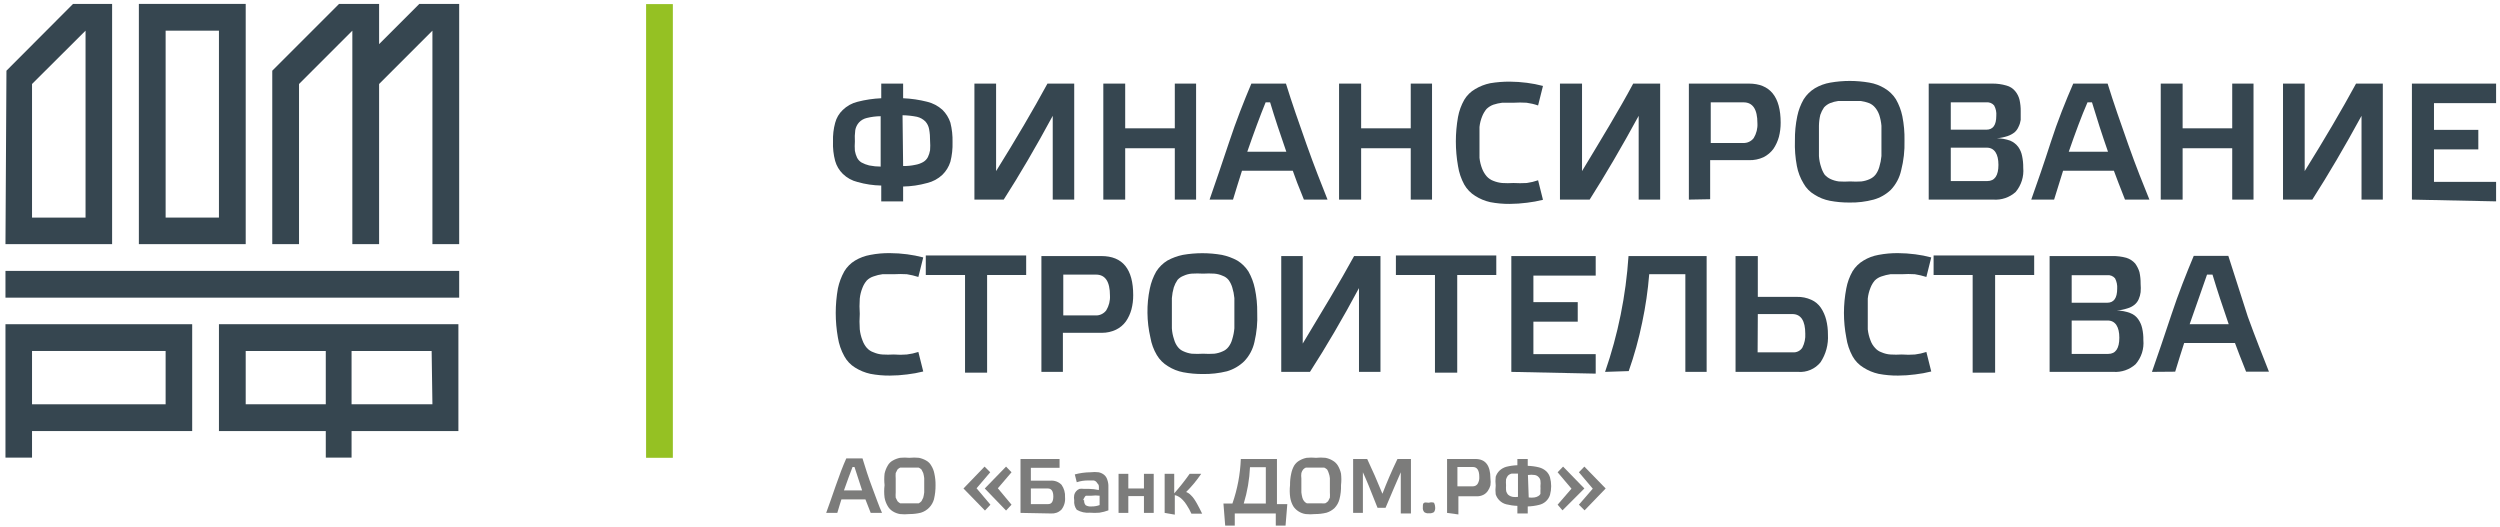 <?xml version="1.0" encoding="UTF-8"?> <svg xmlns="http://www.w3.org/2000/svg" width="128" height="27" viewBox="0 0 128 27" fill="none"><g clip-path="url(#clip0_5286_2)"><path d="M42.3 26.26C42.45 25.85 42.61 25.39 42.79 24.87C42.97 24.35 43.15 23.87 43.33 23.47H44.16C44.3 23.93 44.47 24.47 44.65 24.94C44.83 25.41 45.01 25.94 45.16 26.26H44.58C44.453 25.947 44.364 25.717 44.31 25.57H43.08C43.02 25.77 42.94 26.01 42.87 26.26H42.3ZM43.21 25.11H44.14C44 24.69 43.87 24.29 43.75 23.91H43.65C43.52 24.25 43.37 24.65 43.21 25.11Z" fill="#7C7C7B"></path><path d="M45.29 24.84C45.268 24.644 45.268 24.446 45.29 24.25C45.321 24.106 45.375 23.967 45.45 23.84C45.51 23.73 45.6 23.64 45.71 23.58C45.825 23.514 45.95 23.467 46.08 23.44C46.24 23.424 46.4 23.424 46.56 23.44C46.723 23.423 46.887 23.423 47.05 23.44C47.18 23.467 47.305 23.514 47.42 23.58C47.53 23.64 47.62 23.73 47.68 23.84C47.759 23.965 47.813 24.104 47.84 24.25C47.883 24.444 47.903 24.642 47.9 24.84C47.903 25.082 47.876 25.324 47.82 25.56C47.775 25.722 47.691 25.87 47.573 25.991C47.456 26.111 47.311 26.201 47.15 26.25C46.957 26.298 46.759 26.321 46.56 26.32C46.401 26.337 46.24 26.337 46.08 26.32C45.949 26.298 45.823 26.251 45.71 26.18C45.602 26.113 45.512 26.021 45.45 25.91C45.371 25.777 45.317 25.632 45.29 25.48C45.263 25.267 45.263 25.052 45.29 24.84ZM45.86 24.48C45.86 24.58 45.86 24.7 45.86 24.85C45.86 25 45.86 25.11 45.86 25.21C45.853 25.3 45.853 25.39 45.86 25.48C45.886 25.542 45.916 25.602 45.95 25.66C45.99 25.704 46.038 25.741 46.09 25.77H46.29H46.56H46.83H47.04C47.093 25.741 47.14 25.704 47.18 25.66C47.214 25.602 47.244 25.542 47.27 25.48C47.293 25.391 47.31 25.301 47.32 25.21C47.32 25.11 47.32 24.99 47.32 24.85C47.32 24.71 47.32 24.58 47.32 24.48C47.31 24.392 47.293 24.305 47.27 24.22C47.244 24.158 47.214 24.098 47.18 24.04C47.138 23.997 47.086 23.963 47.03 23.94H46.84H46.29H46.09C46.038 23.965 45.99 23.999 45.95 24.04C45.916 24.098 45.886 24.158 45.86 24.22C45.852 24.313 45.852 24.407 45.86 24.5V24.48Z" fill="#7C7C7B"></path><path d="M49.33 25.01L50.41 23.89L50.7 24.18L50 25L50.71 25.84L50.43 26.14L49.33 25.01ZM50.42 25.01L51.51 23.89L51.79 24.18L51.09 25L51.79 25.84L51.51 26.14L50.42 25.01Z" fill="#7C7C7B"></path><path d="M52.25 26.26V23.5H54.25V23.95H52.78V24.61H53.78C53.885 24.601 53.99 24.615 54.089 24.651C54.187 24.687 54.276 24.745 54.35 24.82C54.481 25.007 54.545 25.232 54.53 25.46C54.552 25.69 54.484 25.919 54.34 26.1C54.27 26.167 54.187 26.219 54.095 26.252C54.004 26.284 53.907 26.297 53.81 26.29L52.25 26.26ZM52.78 25.81H53.67C53.84 25.81 53.93 25.68 53.93 25.42C53.93 25.16 53.84 25.01 53.65 25.01H52.78V25.81Z" fill="#7C7C7B"></path><path d="M55 25.62C54.983 25.527 54.983 25.433 55 25.34C55.017 25.269 55.051 25.204 55.1 25.15C55.146 25.097 55.204 25.055 55.27 25.03C55.343 25.02 55.417 25.02 55.49 25.03H55.75C55.922 25.032 56.093 25.052 56.26 25.09C56.267 25.017 56.267 24.943 56.26 24.87C56.25 24.819 56.221 24.772 56.18 24.74C56.163 24.704 56.137 24.674 56.106 24.649C56.075 24.625 56.039 24.608 56 24.6H55.74C55.533 24.595 55.327 24.625 55.13 24.69L55.03 24.29C55.294 24.219 55.566 24.182 55.84 24.18C55.976 24.163 56.114 24.163 56.25 24.18C56.352 24.201 56.448 24.245 56.53 24.31C56.605 24.373 56.661 24.456 56.69 24.55C56.734 24.672 56.755 24.801 56.75 24.93V26.13C56.601 26.186 56.447 26.226 56.29 26.25C56.127 26.264 55.963 26.264 55.8 26.25C55.566 26.271 55.332 26.219 55.13 26.1C55.028 25.962 54.981 25.791 55 25.62ZM55.51 25.62C55.504 25.665 55.508 25.711 55.522 25.754C55.536 25.797 55.559 25.837 55.59 25.87C55.681 25.921 55.786 25.942 55.89 25.93C56.03 25.932 56.169 25.908 56.3 25.86V25.38C56.164 25.363 56.026 25.363 55.89 25.38H55.71H55.6C55.569 25.399 55.545 25.427 55.53 25.46C55.501 25.503 55.477 25.55 55.46 25.6L55.51 25.62Z" fill="#7C7C7B"></path><path d="M57.27 26.26V24.26H57.77V25.01H58.57V24.26H59.07V26.26H58.57V25.4H57.77V26.26H57.27Z" fill="#7C7C7B"></path><path d="M59.63 26.26V24.26H60.12V25.26C60.401 24.941 60.665 24.608 60.91 24.26H61.5C61.275 24.595 61.017 24.907 60.73 25.19L60.85 25.25C60.898 25.28 60.942 25.317 60.98 25.36C61.041 25.417 61.094 25.481 61.14 25.55C61.206 25.646 61.266 25.747 61.32 25.85C61.39 25.98 61.47 26.13 61.55 26.3H61C60.933 26.147 60.852 26 60.76 25.86C60.699 25.758 60.625 25.664 60.54 25.58C60.485 25.52 60.421 25.47 60.35 25.43C60.289 25.392 60.221 25.364 60.15 25.35V26.35L59.63 26.26Z" fill="#7C7C7B"></path><path d="M62.64 25.78H63.1C63.356 25.046 63.501 24.277 63.53 23.5H65.38V25.81H65.91L65.82 26.91H65.32V26.29H63.22V26.91H62.73L62.64 25.78ZM63.64 25.78H64.81V23.92H64C63.971 24.551 63.864 25.176 63.68 25.78H63.64Z" fill="#7C7C7B"></path><path d="M66.05 24.84C66.047 24.642 66.067 24.444 66.11 24.25C66.138 24.106 66.189 23.968 66.26 23.84C66.327 23.732 66.42 23.642 66.53 23.58C66.645 23.513 66.77 23.465 66.9 23.44C67.06 23.424 67.221 23.424 67.38 23.44C67.54 23.423 67.701 23.423 67.86 23.44C67.991 23.464 68.116 23.511 68.23 23.58C68.341 23.642 68.434 23.732 68.5 23.84C68.575 23.967 68.629 24.106 68.66 24.25C68.683 24.446 68.683 24.644 68.66 24.84C68.668 25.083 68.641 25.325 68.58 25.56C68.537 25.729 68.451 25.884 68.33 26.01C68.213 26.12 68.073 26.202 67.92 26.25C67.727 26.297 67.529 26.321 67.33 26.32C67.171 26.337 67.01 26.337 66.85 26.32C66.718 26.301 66.592 26.253 66.48 26.18C66.371 26.111 66.279 26.019 66.21 25.91C66.135 25.777 66.084 25.631 66.06 25.48C66.029 25.268 66.026 25.053 66.05 24.84ZM66.63 24.48C66.63 24.58 66.63 24.7 66.63 24.85C66.63 25 66.63 25.11 66.63 25.21C66.64 25.301 66.657 25.391 66.68 25.48C66.698 25.545 66.728 25.607 66.77 25.66C66.808 25.707 66.856 25.744 66.91 25.77H67.11H67.38H67.65C67.717 25.777 67.784 25.777 67.85 25.77C67.906 25.742 67.956 25.704 68 25.66C68.034 25.602 68.064 25.542 68.09 25.48C68.097 25.39 68.097 25.3 68.09 25.21C68.09 25.11 68.09 24.99 68.09 24.85C68.09 24.71 68.09 24.58 68.09 24.48C68.082 24.391 68.062 24.304 68.03 24.22C68.011 24.157 67.985 24.096 67.95 24.04C67.906 23.999 67.855 23.965 67.8 23.94H67.6H67.06H66.86C66.807 23.962 66.759 23.997 66.72 24.04C66.678 24.093 66.648 24.155 66.63 24.22C66.617 24.313 66.617 24.407 66.63 24.5V24.48Z" fill="#7C7C7B"></path><path d="M69.28 26.26V23.5H70C70.26 24.05 70.52 24.64 70.78 25.28C71 24.71 71.25 24.12 71.55 23.5H72.24V26.29H71.72V24.18C71.5 24.68 71.24 25.29 70.94 26H70.53C70.18 25.1 69.93 24.5 69.78 24.18V26.26H69.28Z" fill="#7C7C7B"></path><path d="M72.85 25.97C72.85 25.85 72.85 25.77 72.92 25.74C72.99 25.71 73.04 25.74 73.16 25.74C73.244 25.712 73.336 25.712 73.42 25.74C73.42 25.74 73.48 25.85 73.48 25.97C73.492 26.058 73.47 26.147 73.42 26.22C73.343 26.268 73.251 26.29 73.16 26.28C73.075 26.29 72.99 26.269 72.92 26.22C72.892 26.185 72.871 26.145 72.859 26.102C72.847 26.059 72.844 26.014 72.85 25.97Z" fill="#7C7C7B"></path><path d="M74.09 26.26V23.5H75.54C76.05 23.5 76.31 23.82 76.31 24.5C76.326 24.616 76.326 24.734 76.31 24.85C76.283 24.95 76.239 25.045 76.18 25.13C76.12 25.22 76.037 25.293 75.94 25.34C75.834 25.39 75.717 25.414 75.6 25.41H74.67V26.34L74.09 26.26ZM74.62 24.9H75.4C75.448 24.902 75.497 24.893 75.54 24.872C75.584 24.851 75.622 24.819 75.65 24.78C75.717 24.672 75.749 24.547 75.74 24.42C75.74 24.08 75.63 23.91 75.41 23.91H74.62V24.9Z" fill="#7C7C7B"></path><path d="M76.58 24.86C76.562 24.71 76.562 24.559 76.58 24.41C76.618 24.293 76.683 24.187 76.77 24.1C76.869 24.006 76.989 23.938 77.12 23.9C77.307 23.853 77.498 23.826 77.69 23.82V23.5H78.22V23.85C78.416 23.856 78.61 23.882 78.8 23.93C78.938 23.965 79.065 24.034 79.17 24.13C79.259 24.215 79.325 24.322 79.36 24.44C79.44 24.735 79.44 25.045 79.36 25.34C79.319 25.466 79.246 25.58 79.148 25.67C79.05 25.759 78.93 25.821 78.8 25.85C78.61 25.898 78.416 25.924 78.22 25.93V26.29H77.69V25.9C77.498 25.894 77.307 25.867 77.12 25.82C76.987 25.787 76.866 25.717 76.77 25.62C76.683 25.533 76.618 25.427 76.58 25.31C76.562 25.16 76.562 25.009 76.58 24.86ZM77.11 24.86C77.104 24.936 77.104 25.014 77.11 25.09C77.111 25.147 77.129 25.203 77.16 25.25C77.182 25.301 77.221 25.343 77.27 25.37C77.325 25.404 77.386 25.428 77.45 25.44C77.54 25.452 77.63 25.452 77.72 25.44V24.25H77.39C77.318 24.268 77.252 24.306 77.2 24.36C77.16 24.415 77.13 24.475 77.11 24.54C77.101 24.646 77.101 24.753 77.11 24.86ZM78.27 25.47C78.366 25.483 78.464 25.483 78.56 25.47C78.631 25.461 78.699 25.437 78.76 25.4C78.806 25.374 78.844 25.336 78.87 25.29C78.874 25.233 78.874 25.177 78.87 25.12C78.876 25.043 78.876 24.967 78.87 24.89C78.882 24.797 78.882 24.703 78.87 24.61C78.861 24.542 78.829 24.478 78.78 24.43C78.728 24.371 78.658 24.332 78.58 24.32C78.464 24.302 78.346 24.302 78.23 24.32L78.27 25.47Z" fill="#7C7C7B"></path><path d="M79.75 25.84L80.46 25.02L79.75 24.18L80.03 23.89L81.12 25.01L80 26.13L79.75 25.84ZM80.84 25.84L81.55 25.02L80.84 24.18L81.12 23.89L82.21 25.01L81.13 26.13L80.84 25.84Z" fill="#7C7C7B"></path><path d="M42.9 17.28C42.753 16.45 42.753 15.6 42.9 14.77C42.965 14.462 43.076 14.165 43.23 13.89C43.365 13.665 43.554 13.476 43.78 13.34C44.02 13.197 44.284 13.098 44.56 13.05C44.889 12.986 45.224 12.956 45.56 12.96C45.858 12.961 46.155 12.981 46.45 13.02C46.726 13.056 47 13.11 47.27 13.18L47.02 14.18C46.827 14.118 46.63 14.072 46.43 14.04C46.207 14.027 45.983 14.027 45.76 14.04H45.18C45.026 14.06 44.875 14.097 44.73 14.15C44.598 14.191 44.478 14.263 44.38 14.36C44.286 14.47 44.212 14.595 44.16 14.73C44.086 14.909 44.039 15.098 44.02 15.29C44.002 15.55 44.002 15.81 44.02 16.07C44.002 16.333 44.002 16.597 44.02 16.86C44.04 17.055 44.087 17.247 44.16 17.43C44.21 17.569 44.284 17.698 44.38 17.81C44.474 17.916 44.595 17.996 44.73 18.04C44.872 18.102 45.025 18.14 45.18 18.15C45.373 18.162 45.567 18.162 45.76 18.15C45.983 18.169 46.207 18.169 46.43 18.15C46.63 18.126 46.828 18.082 47.02 18.02L47.27 19.02C47 19.088 46.726 19.138 46.45 19.17C46.155 19.209 45.858 19.229 45.56 19.23C45.224 19.233 44.889 19.203 44.56 19.14C44.283 19.079 44.02 18.971 43.78 18.82C43.549 18.678 43.359 18.478 43.23 18.24C43.064 17.942 42.953 17.617 42.9 17.28Z" fill="#364650"></path><path d="M47.4 14.08V13.08H52.54V14.08H50.54V19.08H49.41V14.08H47.4Z" fill="#364650"></path><path d="M53.32 19.04V13.11H56.39C57.48 13.11 58.02 13.78 58.02 15.11C58.022 15.356 57.992 15.602 57.93 15.84C57.871 16.058 57.777 16.264 57.65 16.45C57.519 16.634 57.343 16.782 57.14 16.88C56.915 16.987 56.669 17.041 56.42 17.04H54.42V19.04H53.32ZM54.44 16.15H56.09C56.196 16.155 56.301 16.134 56.397 16.088C56.493 16.043 56.576 15.975 56.64 15.89C56.779 15.662 56.846 15.397 56.83 15.13C56.83 14.42 56.59 14.06 56.12 14.06H54.44V16.15Z" fill="#364650"></path><path d="M58.75 16.02C58.744 15.604 58.784 15.188 58.87 14.78C58.933 14.471 59.044 14.174 59.2 13.9C59.345 13.673 59.54 13.481 59.77 13.34C60.017 13.205 60.284 13.107 60.56 13.05C61.222 12.935 61.898 12.935 62.56 13.05C62.836 13.107 63.102 13.205 63.35 13.34C63.58 13.481 63.775 13.673 63.92 13.9C64.076 14.174 64.187 14.471 64.25 14.78C64.336 15.188 64.376 15.604 64.37 16.02C64.392 16.517 64.344 17.015 64.23 17.5C64.15 17.876 63.967 18.223 63.7 18.5C63.453 18.739 63.15 18.914 62.82 19.01C62.414 19.11 61.998 19.157 61.58 19.15C61.245 19.152 60.91 19.122 60.58 19.06C60.303 19.007 60.038 18.902 59.8 18.75C59.566 18.61 59.37 18.415 59.23 18.18C59.066 17.903 58.954 17.598 58.9 17.28C58.805 16.867 58.754 16.444 58.75 16.02ZM60 15.26C60 15.467 60 15.727 60 16.04C60 16.34 60 16.6 60 16.81C60.011 17.001 60.048 17.189 60.11 17.37C60.147 17.511 60.211 17.644 60.3 17.76C60.377 17.862 60.481 17.942 60.6 17.99C60.733 18.051 60.875 18.091 61.02 18.11C61.213 18.122 61.407 18.122 61.6 18.11C61.79 18.122 61.98 18.122 62.17 18.11C62.319 18.093 62.464 18.052 62.6 17.99C62.719 17.942 62.822 17.862 62.9 17.76C62.989 17.644 63.053 17.511 63.09 17.37C63.147 17.188 63.184 17 63.2 16.81C63.2 16.6 63.2 16.34 63.2 16.04C63.2 15.74 63.2 15.47 63.2 15.26C63.183 15.073 63.146 14.889 63.09 14.71C63.049 14.573 62.985 14.445 62.9 14.33C62.821 14.234 62.717 14.161 62.6 14.12C62.464 14.058 62.319 14.021 62.17 14.01C61.98 13.998 61.79 13.998 61.6 14.01C61.407 13.998 61.213 13.998 61.02 14.01C60.874 14.021 60.732 14.058 60.6 14.12C60.481 14.164 60.374 14.236 60.29 14.33C60.209 14.447 60.145 14.575 60.1 14.71C60.048 14.889 60.014 15.074 60 15.26Z" fill="#364650"></path><path d="M65.6 19.04V13.11H66.7V17.59C67.7 15.93 68.61 14.43 69.33 13.11H70.68V19.04H69.58V14.75C68.733 16.33 67.897 17.76 67.07 19.04H65.6Z" fill="#364650"></path><path d="M71.47 14.08V13.08H76.61V14.08H74.61V19.08H73.47V14.08H71.47Z" fill="#364650"></path><path d="M77.38 19.04V13.11H81.7V14.11H78.51V15.47H80.78V16.47H78.51V18.13H81.7V19.13L77.38 19.04Z" fill="#364650"></path><path d="M82.18 19.04C82.843 17.126 83.247 15.131 83.38 13.11H87.38V19.04H86.29V14.04H84.44C84.373 14.87 84.253 15.695 84.08 16.51C83.907 17.355 83.677 18.187 83.39 19L82.18 19.04Z" fill="#364650"></path><path d="M88.86 19.04V13.11H90V15.2H92C92.255 15.193 92.508 15.245 92.74 15.35C92.939 15.438 93.108 15.58 93.23 15.76C93.354 15.947 93.445 16.153 93.5 16.37C93.562 16.618 93.593 16.874 93.59 17.13C93.621 17.632 93.488 18.131 93.21 18.55C93.073 18.719 92.896 18.852 92.696 18.937C92.495 19.023 92.277 19.058 92.06 19.04H88.86ZM89.99 18.04H91.79C91.886 18.048 91.982 18.03 92.068 17.988C92.155 17.946 92.228 17.881 92.28 17.8C92.394 17.578 92.446 17.329 92.43 17.08C92.43 16.43 92.21 16.08 91.77 16.08H90L89.99 18.04Z" fill="#364650"></path><path d="M94.53 17.28C94.37 16.451 94.37 15.599 94.53 14.77C94.587 14.461 94.695 14.164 94.85 13.89C94.989 13.664 95.181 13.475 95.41 13.34C95.646 13.196 95.907 13.098 96.18 13.05C96.51 12.987 96.844 12.957 97.18 12.96C97.474 12.962 97.768 12.982 98.06 13.02C98.337 13.055 98.611 13.108 98.88 13.18L98.63 14.18C98.437 14.118 98.24 14.072 98.04 14.04C97.817 14.026 97.593 14.026 97.37 14.04H96.79C96.637 14.062 96.486 14.099 96.34 14.15C96.208 14.191 96.088 14.263 95.99 14.36C95.896 14.47 95.822 14.595 95.77 14.73C95.697 14.909 95.649 15.098 95.63 15.29C95.63 15.5 95.63 15.77 95.63 16.07C95.63 16.37 95.63 16.64 95.63 16.86C95.65 17.055 95.698 17.247 95.77 17.43C95.819 17.571 95.898 17.701 96 17.81C96.09 17.916 96.208 17.996 96.34 18.04C96.483 18.102 96.635 18.14 96.79 18.15C96.983 18.162 97.177 18.162 97.37 18.15C97.596 18.168 97.824 18.168 98.05 18.15C98.247 18.126 98.441 18.082 98.63 18.02L98.88 19.02C98.61 19.088 98.336 19.138 98.06 19.17C97.768 19.209 97.474 19.229 97.18 19.23C96.844 19.233 96.51 19.203 96.18 19.14C95.907 19.079 95.646 18.971 95.41 18.82C95.176 18.679 94.983 18.479 94.85 18.24C94.688 17.941 94.579 17.616 94.53 17.28Z" fill="#364650"></path><path d="M99 14.08V13.08H104.15V14.08H102.15V19.08H101V14.08H99Z" fill="#364650"></path><path d="M104.94 19.04V13.11H108.14C108.386 13.105 108.632 13.135 108.87 13.2C109.044 13.254 109.199 13.354 109.32 13.49C109.417 13.624 109.491 13.772 109.54 13.93C109.583 14.127 109.603 14.328 109.6 14.53C109.612 14.673 109.612 14.817 109.6 14.96C109.585 15.084 109.552 15.206 109.5 15.32C109.453 15.429 109.381 15.525 109.29 15.6C109.181 15.689 109.055 15.753 108.92 15.79C108.745 15.847 108.564 15.884 108.38 15.9C108.616 15.901 108.85 15.945 109.07 16.03C109.237 16.091 109.381 16.203 109.48 16.35C109.577 16.488 109.645 16.645 109.68 16.81C109.724 17.007 109.744 17.208 109.74 17.41C109.761 17.633 109.736 17.858 109.668 18.071C109.599 18.284 109.487 18.481 109.34 18.65C109.187 18.787 109.008 18.892 108.814 18.959C108.62 19.026 108.415 19.054 108.21 19.04H104.94ZM106.07 15.5H107.89C108.23 15.5 108.4 15.26 108.4 14.78C108.413 14.597 108.375 14.413 108.29 14.25C108.241 14.193 108.18 14.148 108.11 14.12C108.04 14.092 107.965 14.082 107.89 14.09H106.07V15.5ZM106.07 18.12H107.94C108.32 18.12 108.51 17.84 108.51 17.29C108.51 16.74 108.31 16.41 107.91 16.41H106.07V18.12Z" fill="#364650"></path><path d="M110.18 19.04C110.48 18.18 110.82 17.19 111.18 16.1C111.54 15.01 111.94 14.01 112.32 13.1H114.09C114.403 14.08 114.737 15.12 115.09 16.22C115.49 17.32 115.85 18.22 116.17 19.03H115C114.733 18.363 114.543 17.873 114.43 17.56H111.83C111.69 18 111.53 18.49 111.37 19.03L110.18 19.04ZM112.11 16.6H114.11C113.8 15.7 113.52 14.86 113.28 14.06H113C112.76 14.77 112.45 15.61 112.11 16.6Z" fill="#364650"></path><path d="M42.65 7.24C42.639 6.92 42.676 6.599 42.76 6.29C42.825 6.038 42.961 5.809 43.15 5.63C43.361 5.424 43.623 5.279 43.91 5.21C44.306 5.108 44.711 5.048 45.12 5.03V4.28H46.24V5.03C46.655 5.047 47.067 5.108 47.47 5.21C47.76 5.28 48.028 5.421 48.25 5.62C48.438 5.804 48.578 6.03 48.66 6.28C48.742 6.607 48.779 6.943 48.77 7.28C48.78 7.617 48.743 7.954 48.66 8.28C48.581 8.534 48.44 8.764 48.25 8.95C48.031 9.156 47.762 9.301 47.47 9.37C47.069 9.482 46.656 9.543 46.24 9.55V10.31H45.12V9.5C44.711 9.492 44.304 9.432 43.91 9.32C43.623 9.251 43.361 9.106 43.15 8.9C42.965 8.718 42.83 8.49 42.76 8.24C42.673 7.914 42.636 7.577 42.65 7.24ZM43.77 7.24C43.758 7.4 43.758 7.56 43.77 7.72C43.791 7.841 43.828 7.959 43.88 8.07C43.932 8.173 44.011 8.26 44.11 8.32C44.233 8.387 44.364 8.437 44.5 8.47C44.694 8.509 44.892 8.529 45.09 8.53V5.95C44.851 5.952 44.612 5.983 44.38 6.04C44.227 6.075 44.087 6.155 43.98 6.27C43.882 6.38 43.816 6.515 43.79 6.66C43.764 6.856 43.757 7.053 43.77 7.25V7.24ZM46.24 8.5C46.448 8.504 46.656 8.484 46.86 8.44C47 8.417 47.136 8.369 47.26 8.3C47.367 8.24 47.454 8.149 47.51 8.04C47.563 7.929 47.6 7.811 47.62 7.69C47.632 7.53 47.632 7.37 47.62 7.21C47.623 7.009 47.607 6.808 47.57 6.61C47.544 6.465 47.478 6.33 47.38 6.22C47.262 6.102 47.113 6.019 46.95 5.98C46.706 5.931 46.459 5.905 46.21 5.9L46.24 8.5Z" fill="#364650"></path><path d="M49.89 10.22V4.28H51V8.76C52.033 7.1 52.91 5.607 53.63 4.28H55V10.22H53.9V5.93C53.047 7.51 52.21 8.94 51.39 10.22H49.89Z" fill="#364650"></path><path d="M56.49 10.22V4.28H57.61V6.57H60.15V4.28H61.24V10.22H60.15V7.59H57.61V10.22H56.49Z" fill="#364650"></path><path d="M61.93 10.22C62.23 9.35 62.57 8.37 62.93 7.28C63.29 6.19 63.69 5.18 64.07 4.28H65.84C66.15 5.28 66.5 6.28 66.9 7.41C67.3 8.54 67.65 9.41 67.97 10.22H66.76C66.49 9.56 66.3 9.07 66.19 8.74H63.59C63.45 9.19 63.29 9.68 63.13 10.22H61.93ZM63.86 7.77H65.86C65.55 6.88 65.27 6.04 65.03 5.24H64.8C64.51 5.95 64.2 6.79 63.86 7.77Z" fill="#364650"></path><path d="M68.56 10.22V4.28H69.69V6.57H72.23V4.28H73.32V10.22H72.23V7.59H69.69V10.22H68.56Z" fill="#364650"></path><path d="M74.65 8.5C74.503 7.67 74.503 6.82 74.65 5.99C74.707 5.681 74.815 5.384 74.97 5.11C75.106 4.882 75.299 4.692 75.53 4.56C75.768 4.417 76.028 4.316 76.3 4.26C76.63 4.205 76.965 4.179 77.3 4.18C77.594 4.182 77.888 4.202 78.18 4.24C78.457 4.275 78.73 4.329 79 4.4L78.75 5.4C78.558 5.333 78.361 5.287 78.16 5.26C77.937 5.246 77.713 5.246 77.49 5.26H76.91C76.757 5.279 76.606 5.312 76.46 5.36C76.329 5.408 76.21 5.483 76.11 5.58C76.018 5.691 75.944 5.816 75.89 5.95C75.817 6.126 75.77 6.311 75.75 6.5C75.75 6.72 75.75 6.98 75.75 7.29C75.75 7.6 75.75 7.86 75.75 8.08C75.77 8.275 75.817 8.467 75.89 8.65C75.945 8.788 76.023 8.917 76.12 9.03C76.213 9.133 76.329 9.212 76.46 9.26C76.604 9.318 76.755 9.355 76.91 9.37C77.103 9.382 77.297 9.382 77.49 9.37C77.716 9.383 77.943 9.383 78.17 9.37C78.368 9.343 78.562 9.296 78.75 9.23L79 10.23C78.73 10.298 78.456 10.348 78.18 10.38C77.888 10.418 77.594 10.438 77.3 10.44C76.964 10.443 76.629 10.413 76.3 10.35C76.027 10.289 75.766 10.181 75.53 10.03C75.298 9.886 75.105 9.687 74.97 9.45C74.809 9.154 74.701 8.833 74.65 8.5Z" fill="#364650"></path><path d="M79.87 10.22V4.28H81V8.76C82 7.1 82.91 5.61 83.62 4.28H85V10.22H83.9V5.93C83.04 7.51 82.21 8.93 81.39 10.22H79.87Z" fill="#364650"></path><path d="M86.47 10.22V4.28H89.54C90.63 4.28 91.17 4.96 91.17 6.28C91.171 6.526 91.141 6.772 91.08 7.01C91.02 7.227 90.925 7.433 90.8 7.62C90.666 7.802 90.492 7.949 90.29 8.05C90.061 8.154 89.811 8.206 89.56 8.2H87.56V10.2L86.47 10.22ZM87.59 7.32H89.24C89.345 7.327 89.45 7.308 89.546 7.264C89.642 7.22 89.726 7.154 89.79 7.07C89.929 6.842 89.996 6.577 89.98 6.31C89.98 5.59 89.74 5.24 89.27 5.24H87.59V7.32Z" fill="#364650"></path><path d="M91.9 7.2C91.894 6.78 91.934 6.361 92.02 5.95C92.083 5.644 92.194 5.351 92.35 5.08C92.495 4.853 92.69 4.661 92.92 4.52C93.164 4.376 93.431 4.278 93.71 4.23C94.372 4.115 95.048 4.115 95.71 4.23C95.986 4.276 96.251 4.375 96.49 4.52C96.725 4.658 96.923 4.85 97.07 5.08C97.226 5.351 97.337 5.644 97.4 5.95C97.482 6.361 97.519 6.781 97.51 7.2C97.525 7.712 97.467 8.224 97.34 8.72C97.258 9.095 97.074 9.441 96.81 9.72C96.562 9.956 96.26 10.128 95.93 10.22C95.526 10.328 95.108 10.379 94.69 10.37C94.355 10.372 94.02 10.342 93.69 10.28C93.413 10.227 93.148 10.122 92.91 9.97C92.671 9.832 92.473 9.632 92.34 9.39C92.174 9.116 92.059 8.815 92 8.5C91.919 8.072 91.885 7.636 91.9 7.2ZM93.13 6.44C93.13 6.65 93.13 6.91 93.13 7.21C93.13 7.51 93.13 7.78 93.13 7.99C93.142 8.181 93.179 8.369 93.24 8.55C93.28 8.688 93.341 8.82 93.42 8.94C93.506 9.038 93.612 9.116 93.73 9.17C93.863 9.231 94.005 9.271 94.15 9.29C94.343 9.302 94.537 9.302 94.73 9.29C94.92 9.302 95.11 9.302 95.3 9.29C95.449 9.273 95.594 9.232 95.73 9.17C95.847 9.118 95.95 9.04 96.03 8.94C96.117 8.823 96.181 8.691 96.22 8.55C96.276 8.368 96.313 8.18 96.33 7.99C96.33 7.783 96.33 7.523 96.33 7.21C96.33 6.91 96.33 6.65 96.33 6.44C96.314 6.253 96.277 6.069 96.22 5.89C96.171 5.748 96.097 5.615 96 5.5C95.919 5.404 95.816 5.328 95.7 5.28C95.561 5.228 95.417 5.191 95.27 5.17H94.7H94.12C93.976 5.19 93.835 5.227 93.7 5.28C93.582 5.331 93.477 5.406 93.39 5.5C93.309 5.617 93.245 5.745 93.2 5.88C93.156 6.064 93.133 6.251 93.13 6.44Z" fill="#364650"></path><path d="M98.75 10.22V4.28H102C102.247 4.277 102.493 4.311 102.73 4.38C102.907 4.426 103.065 4.528 103.18 4.67C103.286 4.798 103.361 4.948 103.4 5.11C103.443 5.304 103.464 5.502 103.46 5.7C103.46 5.87 103.46 6.02 103.46 6.14C103.443 6.262 103.406 6.38 103.35 6.49C103.303 6.602 103.232 6.701 103.14 6.78C103.032 6.863 102.91 6.927 102.78 6.97C102.605 7.027 102.424 7.064 102.24 7.08C102.472 7.083 102.701 7.123 102.92 7.2C103.087 7.27 103.233 7.384 103.34 7.53C103.434 7.665 103.498 7.819 103.53 7.98C103.573 8.18 103.593 8.385 103.59 8.59C103.61 8.812 103.586 9.036 103.519 9.249C103.452 9.462 103.344 9.659 103.2 9.83C103.046 9.968 102.866 10.074 102.67 10.141C102.474 10.208 102.266 10.235 102.06 10.22H98.75ZM99.88 6.64H101.7C102.04 6.64 102.21 6.41 102.21 5.93C102.227 5.746 102.188 5.562 102.1 5.4C102.051 5.343 101.99 5.298 101.92 5.27C101.85 5.242 101.775 5.232 101.7 5.24H99.88V6.64ZM99.88 9.27H101.75C102.13 9.27 102.32 8.99 102.32 8.44C102.32 7.89 102.12 7.56 101.72 7.56H99.88V9.27Z" fill="#364650"></path><path d="M104 10.22C104.31 9.35 104.65 8.37 105 7.28C105.35 6.19 105.76 5.18 106.15 4.28H107.91C108.22 5.28 108.57 6.28 108.97 7.41C109.37 8.54 109.72 9.41 110.05 10.22H108.8C108.54 9.56 108.35 9.07 108.23 8.74H105.63L105.17 10.22H104ZM105.93 7.77H107.93C107.62 6.88 107.35 6.04 107.11 5.24H106.88C106.57 5.95 106.26 6.79 105.92 7.77H105.93Z" fill="#364650"></path><path d="M110.63 10.22V4.28H111.75V6.57H114.29V4.28H115.38V10.22H114.29V7.59H111.75V10.22H110.63Z" fill="#364650"></path><path d="M116.89 10.22V4.28H118V8.76C119.033 7.1 119.91 5.607 120.63 4.28H122V10.22H120.91V5.93C120.05 7.51 119.21 8.94 118.39 10.22H116.89Z" fill="#364650"></path><path d="M123.49 10.22V4.28H127.8V5.28H124.62V6.65H126.89V7.65H124.62V9.31H127.8V10.31L123.49 10.22Z" fill="#364650"></path><path d="M34.45 0.21H33.08V23.44H34.45V0.21Z" fill="#95C123"></path><path d="M8.48 20.7H1.64V17.97H8.48V20.7ZM0.28 16.6V23.43H1.64V22.07H9.84V16.6H0.28Z" fill="#364650"></path><path d="M22.14 20.7H18V17.97H22.1L22.14 20.7ZM12.58 17.97H16.68V20.7H12.58V17.97ZM11.21 16.6V22.07H16.68V23.43H18V22.07H23.47V16.6H11.21Z" fill="#364650"></path><path d="M23.51 13.87H0.28V15.24H23.51V13.87Z" fill="#364650"></path><path d="M21.46 0.2V0.21L19.41 2.26V0.2H17.36L13.94 3.62V12.5H15.31V4.3L18.04 1.57V12.5H19.41V4.3L22.14 1.57V12.5H23.51V0.2H21.46Z" fill="#364650"></path><path d="M4.38 1.57V11.14H1.64V4.3L4.38 1.57ZM0.28 12.5H5.74V0.2H3.74L0.33 3.62L0.28 12.5Z" fill="#364650"></path><path d="M8.48 1.57H11.21V11.14H8.48V1.57ZM12.58 0.2H7.11V12.5H12.58V0.2Z" fill="#364650"></path></g><defs><clipPath id="clip0_5286_2"><rect width="128" height="27" fill="white"></rect></clipPath></defs></svg> 